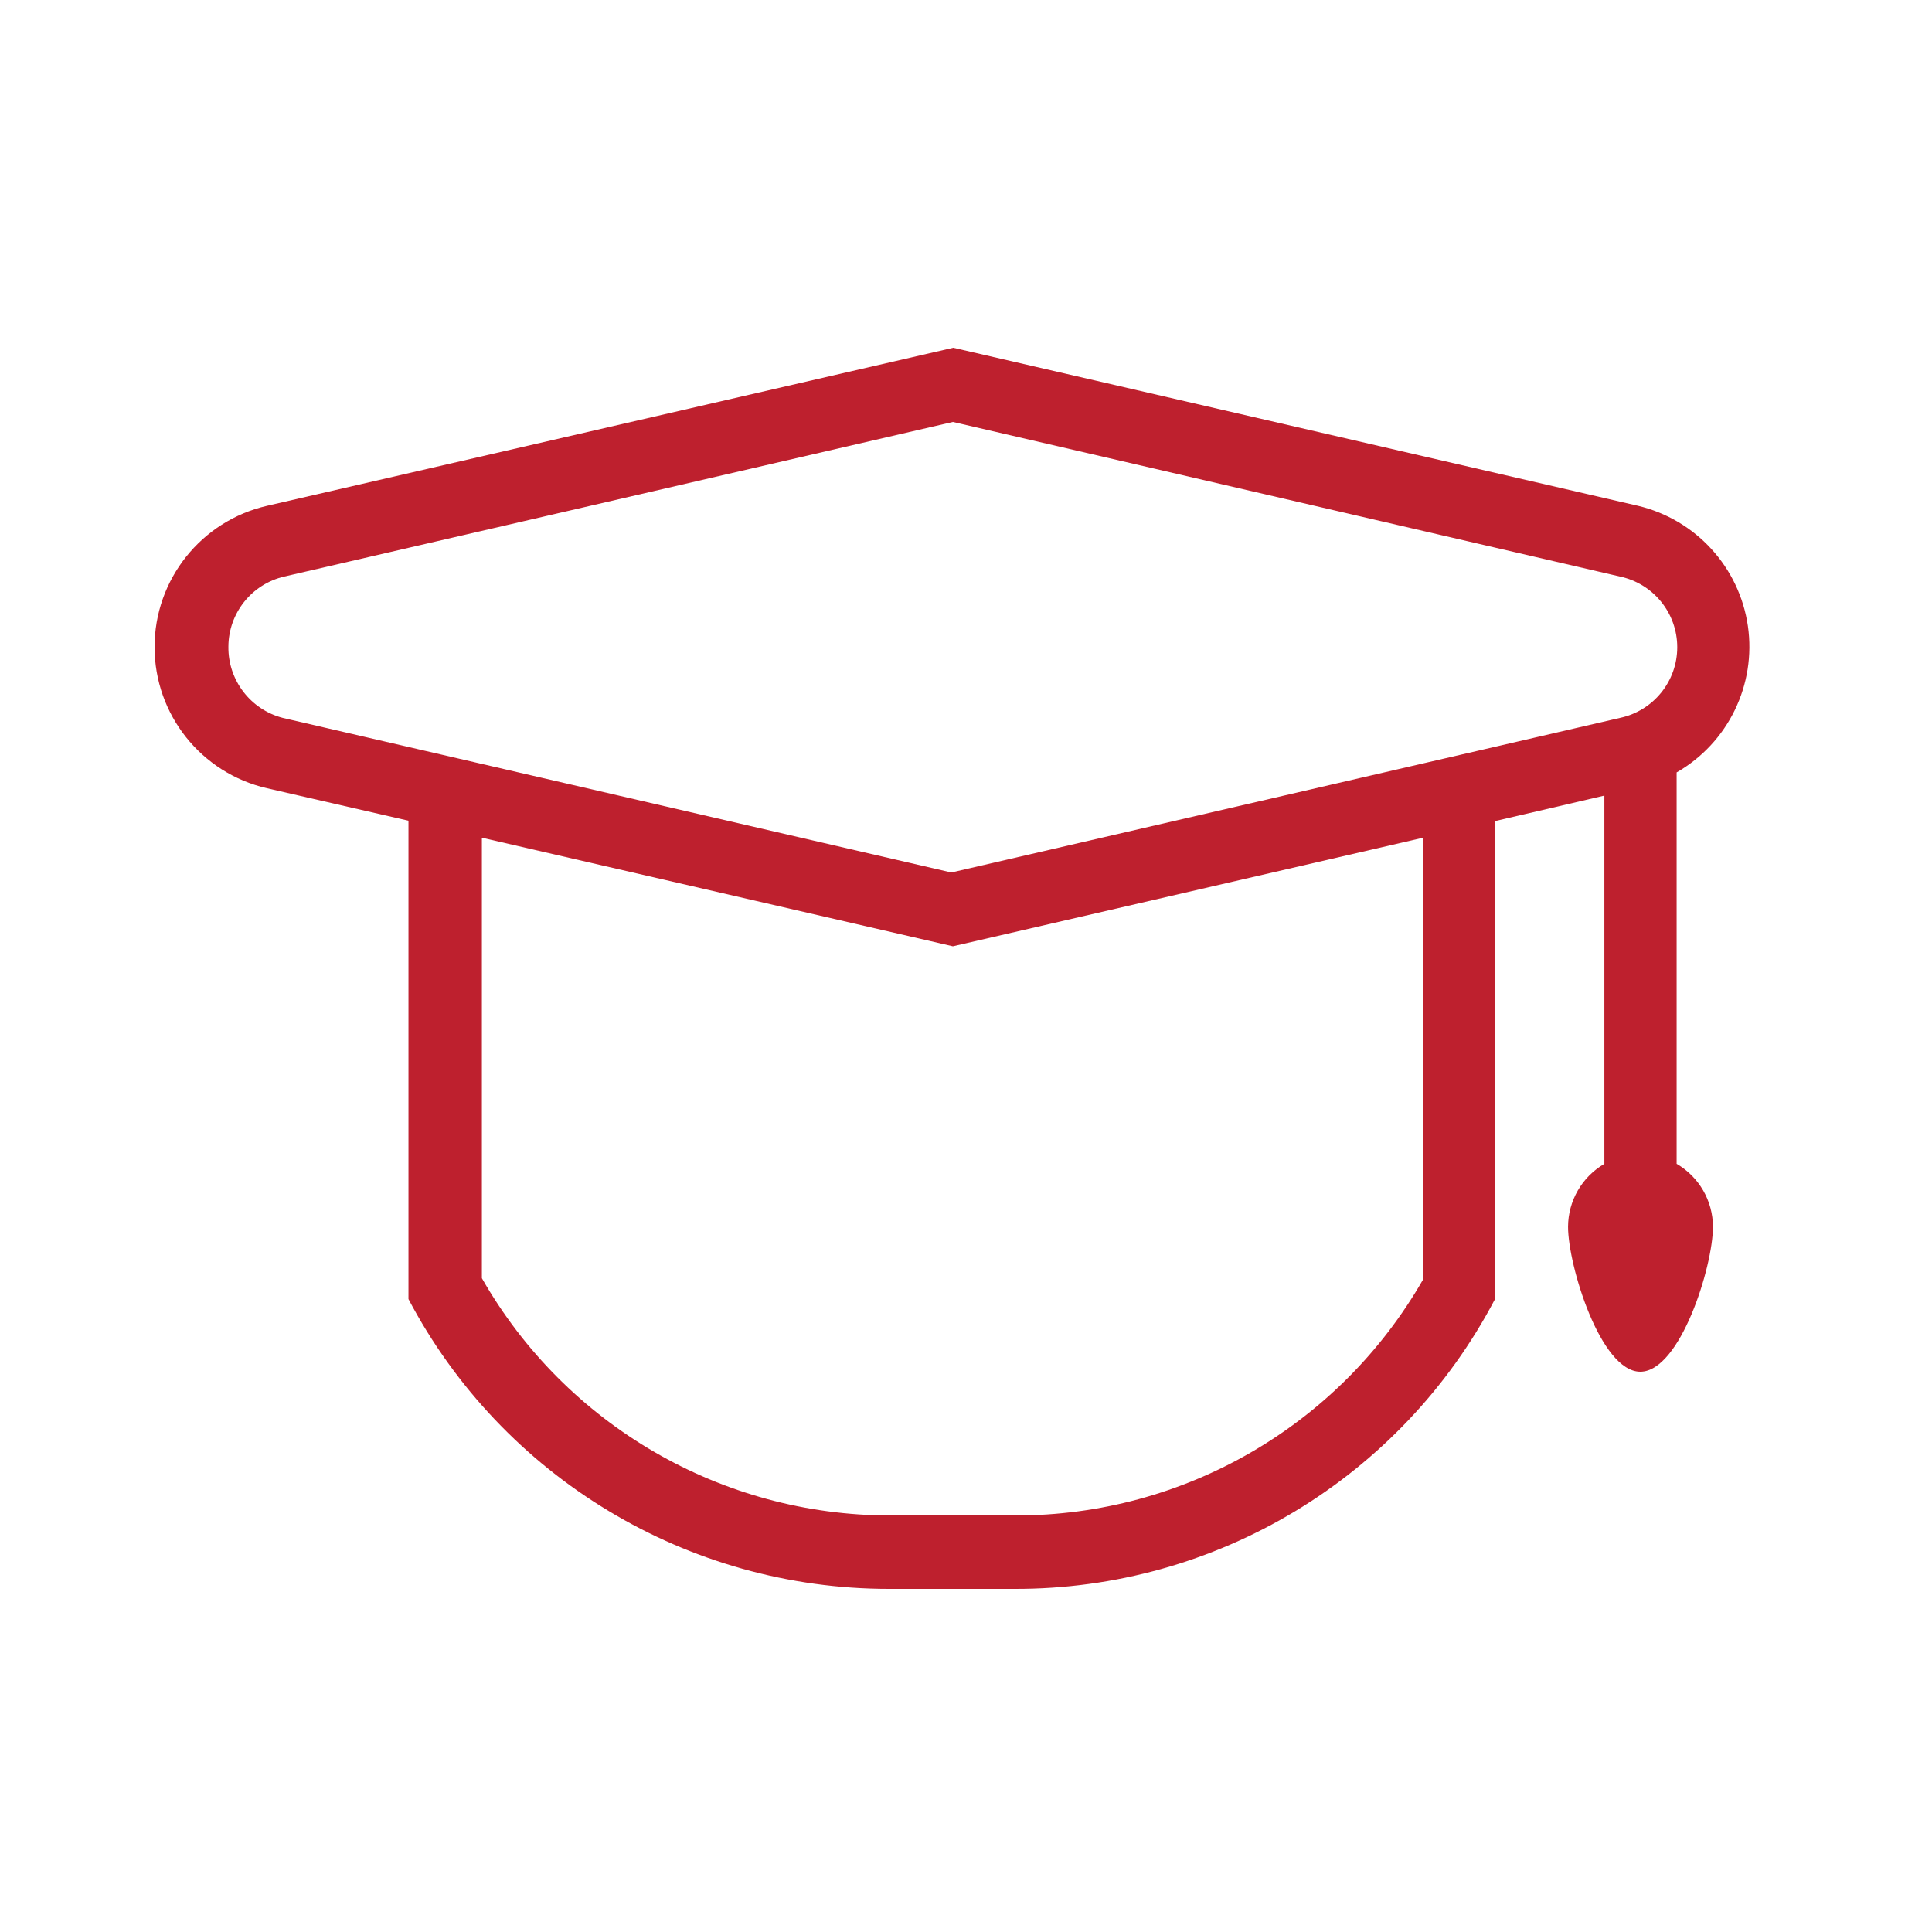 <?xml version="1.0" encoding="UTF-8"?>
<svg width="50px" height="50px" viewBox="0 0 50 50" version="1.1" xmlns="http://www.w3.org/2000/svg" xmlns:xlink="http://www.w3.org/1999/xlink">
    <title>icon_neveles</title>
    <g id="icon_neveles" stroke="none" stroke-width="1" fill="none" fill-rule="evenodd">
        <g id="ikon-03" transform="translate(4, 9)" fill="#BE202E" fill-rule="nonzero">
            <path d="M39.391,21.12 L39.391,10.99 C40.725,10.224 41.455,8.722 41.235,7.2 C41.014,5.679 39.887,4.446 38.391,4.09 L20.671,1.42108547e-14 L2.911,4.09 C1.208,4.481 0,5.997 0,7.745 C0,9.493 1.208,11.009 2.911,11.4 L6.571,12.24 L6.571,24.62 C9.005,29.234 13.794,32.122 19.011,32.12 L22.251,32.12 C27.472,32.135 32.267,29.244 34.691,24.62 L34.691,12.25 L37.521,11.59 L37.521,21.12 C36.941,21.458 36.583,22.078 36.581,22.75 C36.581,23.75 37.421,26.5 38.451,26.5 C39.481,26.5 40.331,23.78 40.331,22.75 C40.33,22.078 39.972,21.458 39.391,21.12 Z M1.911,7.74 C1.912,6.87 2.513,6.115 3.361,5.92 L20.661,1.92 L37.921,5.92 C38.787,6.102 39.407,6.865 39.407,7.75 C39.407,8.635 38.787,9.398 37.921,9.58 L20.621,13.58 L3.321,9.58 C2.484,9.364 1.902,8.605 1.911,7.74 L1.911,7.74 Z M32.831,24.11 C30.666,27.893 26.64,30.225 22.281,30.22 L19.041,30.22 C14.671,30.22 10.637,27.876 8.471,24.08 L8.471,12.68 L20.661,15.49 L32.831,12.68 L32.831,24.11 Z" id="Shape"></path>
        </g>
    </g>
</svg>